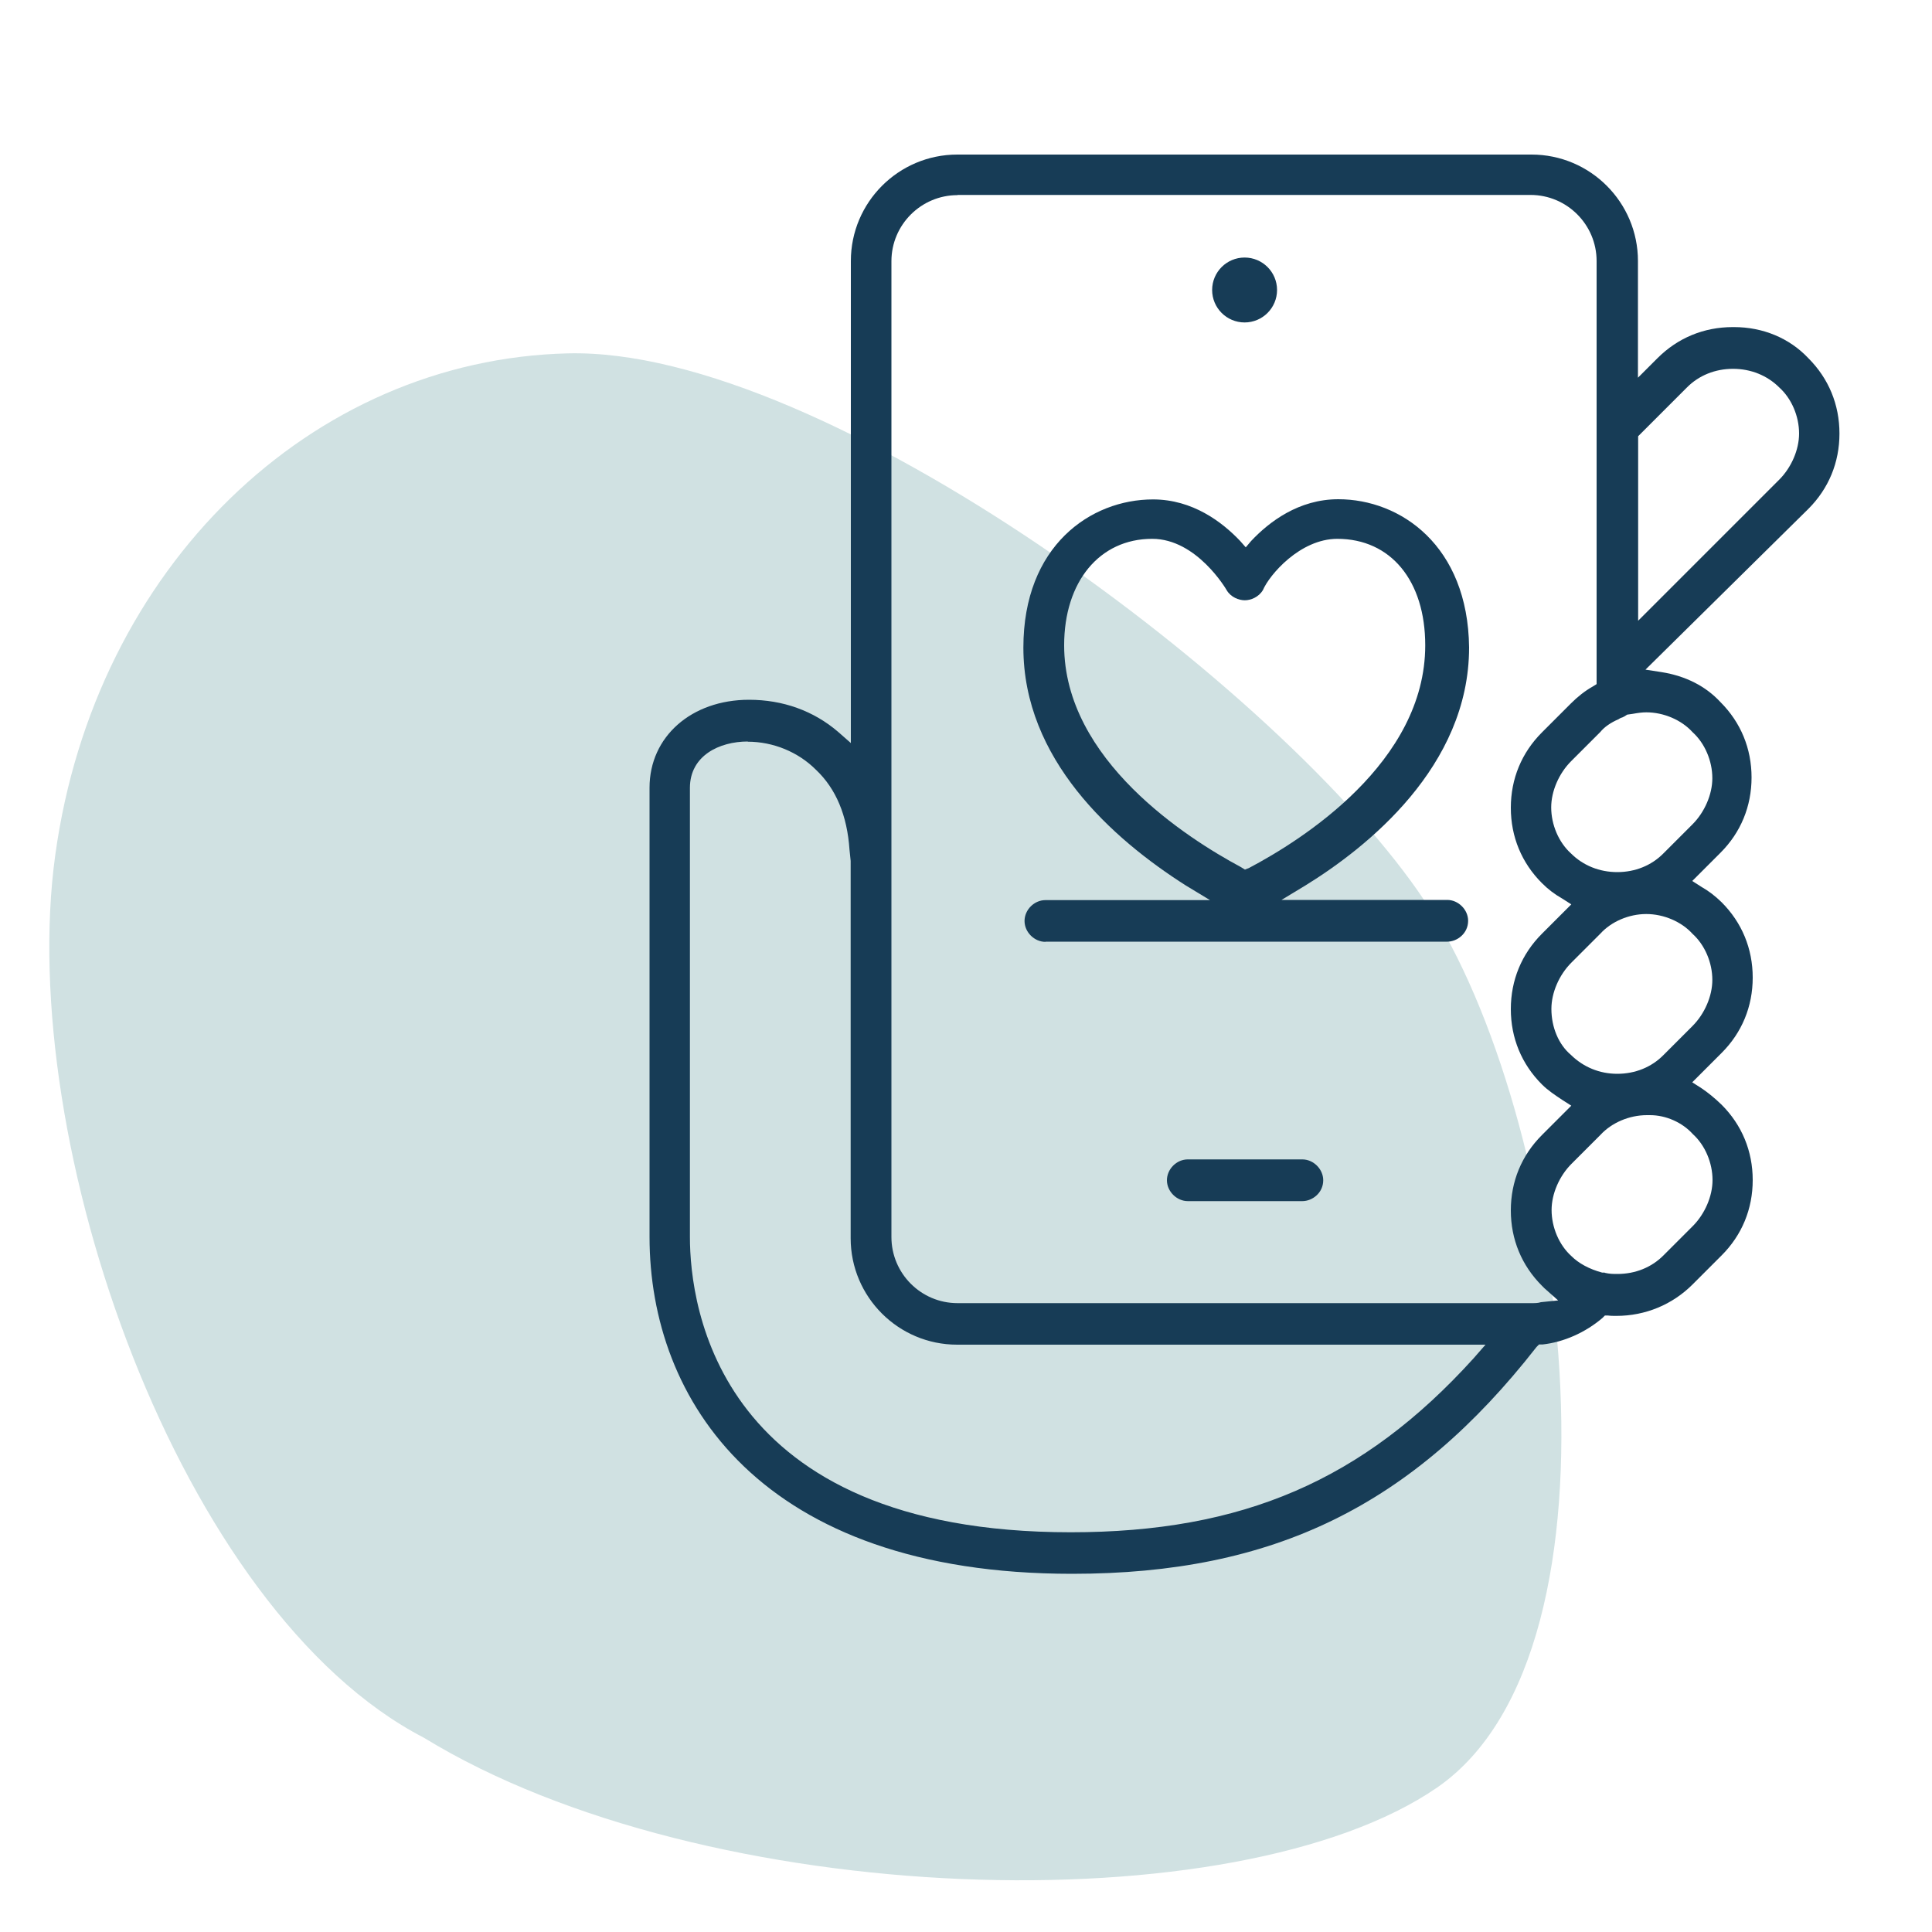 <?xml version="1.0" encoding="UTF-8"?>
<svg id="Layer_1" data-name="Layer 1" xmlns="http://www.w3.org/2000/svg" viewBox="0 0 100 100">
  <defs>
    <style>
      .cls-1 {
        fill: #d0e1e2;
      }

      .cls-2 {
        fill: #173c56;
      }
    </style>
  </defs>
  <path class="cls-1" d="M73.74,46.63c-7.26-10.92-31.04-28.66-44.34-28.34S4.91,29.35,2.86,44.26c-2.06,14.91,6.43,39.14,19.09,45.69,14.59,8.93,42.09,9.7,52.44,2.57,10.41-7.2,6.68-34.89-.64-45.88Z"/>
  <g>
    <circle class="cls-2" cx="64.42" cy="15.01" r="1.68"/>
    <circle class="cls-2" cx="64.42" cy="15.01" r="1.5"/>
    <g>
      <path class="cls-2" d="M61.48,62.17c-.57,0-1.08-.5-1.08-1.08s.5-1.08,1.08-1.08h5.93c.57,0,1.08.5,1.08,1.08,0,.65-.56,1.08-1.08,1.08h-5.93Z"/>
      <path class="cls-2" d="M67.42,60.19h-5.93c-.48,0-.9.42-.9.9s.42.9.9.9h5.93c.42,0,.9-.36.9-.9,0-.48-.42-.9-.9-.9Z"/>
      <path class="cls-2" d="M54.11,48.75c-.57,0-1.08-.5-1.08-1.08s.5-1.08,1.08-1.08h8.52l-1.24-.75c-3.84-2.44-8.42-6.55-8.42-12.32,0-5.27,3.48-7.67,6.71-7.67,2.05,0,3.58,1.17,4.51,2.15l.29.33.28-.33c.93-.99,2.46-2.16,4.51-2.16,3.22,0,6.71,2.4,6.77,7.67,0,6.18-5.31,10.37-8.47,12.32l-1.24.75h8.58c.57,0,1.08.5,1.08,1.08,0,.65-.56,1.08-1.08,1.08h-20.79ZM59.63,27.89c-2.72,0-4.55,2.22-4.55,5.51,0,5.94,6.39,10,9.13,11.47l.23.14.22-.09c2.73-1.44,9.11-5.46,9.11-11.52,0-3.35-1.79-5.51-4.55-5.51-1.93,0-3.52,1.87-3.85,2.65-.22.37-.63.53-.94.53s-.72-.16-.93-.51c-.02-.04-1.55-2.67-3.86-2.67Z"/>
      <path class="cls-2" d="M69.27,26.04c-1.98,0-3.48,1.14-4.37,2.1l-.42.48-.42-.48c-.9-.96-2.4-2.1-4.37-2.1-3.12,0-6.53,2.34-6.53,7.49,0,6.05,5.21,10.19,8.33,12.16l1.8,1.08h-9.17c-.48,0-.9.42-.9.9s.42.9.9.9h20.79c.42,0,.9-.36.9-.9,0-.48-.42-.9-.9-.9h-9.23l1.8-1.08c3.12-1.92,8.39-6.11,8.39-12.16-.06-5.15-3.48-7.49-6.59-7.49ZM64.72,45.09l-.3.12-.3-.18c-3.48-1.86-9.23-5.87-9.23-11.62,0-3.42,1.92-5.69,4.73-5.69,2.4,0,3.95,2.64,4.01,2.76.18.3.54.42.78.42s.6-.12.78-.42h0c.36-.84,1.98-2.76,4.01-2.76,2.88,0,4.73,2.22,4.73,5.69,0,6.41-7.07,10.55-9.23,11.68Z"/>
      <path class="cls-2" d="M55.49,81.46c-16.13,0-21.87-9.01-21.87-17.44v-23.25c0-2.64,2.17-4.55,5.15-4.55,1.75,0,3.34.57,4.61,1.66l.66.58V13.51c0-3.04,2.47-5.51,5.51-5.51h29.72c3.04,0,5.51,2.47,5.51,5.51v6.04l1.01-1.01c1.05-1.05,2.4-1.61,3.9-1.61h.06c1.5,0,2.87.57,3.85,1.61,1.05,1.05,1.61,2.4,1.61,3.9s-.56,2.85-1.61,3.9l-8.43,8.32.84.13c1.24.2,2.27.72,3.04,1.55,1.05,1.05,1.61,2.4,1.61,3.9s-.56,2.85-1.61,3.9l-1.46,1.46.47.3c.4.23.71.47,1.05.8,1.05,1.05,1.61,2.4,1.61,3.9s-.56,2.85-1.61,3.9l-1.52,1.52.47.3c.36.24.73.55,1.05.86,1.05,1.05,1.61,2.4,1.61,3.9s-.56,2.85-1.61,3.9l-1.5,1.5c-1.05,1.05-2.45,1.63-3.95,1.63h0c-.15,0-.29,0-.44-.02h-.15s-.13.13-.13.13c-.88.75-2,1.25-3.1,1.37h-.18s-.13.13-.13.13c-6.42,8.22-13.61,11.74-24.04,11.74ZM38.71,38.38c-1.49,0-3,.74-3,2.4v23.25c0,3.58,1.42,15.28,19.71,15.28,8.9,0,15.13-2.69,20.84-8.99l.63-.72h-27.35c-3.04,0-5.51-2.47-5.51-5.51v-19.53l-.06-.58c-.12-1.77-.7-3.16-1.74-4.14-.92-.92-2.21-1.45-3.53-1.45ZM49.56,10.1c-1.88,0-3.42,1.53-3.42,3.42v50.51c0,1.88,1.53,3.42,3.42,3.42h29.72c.17,0,.33,0,.48-.05l.89-.09-.71-.63-.13-.13c-1.05-1.05-1.61-2.4-1.61-3.9s.56-2.85,1.61-3.9l1.52-1.52-.47-.3c-.36-.24-.74-.49-1.05-.8-1.05-1.05-1.61-2.4-1.61-3.9s.56-2.85,1.61-3.9l1.52-1.52-.47-.3c-.4-.23-.72-.47-1.05-.8-1.05-1.05-1.61-2.4-1.61-3.9s.56-2.85,1.61-3.9l1.5-1.5c.36-.36.73-.65,1.12-.87l.21-.13V13.51c0-1.88-1.53-3.42-3.42-3.42h-29.66ZM83.06,65.88c.26.06.43.06.66.06.92,0,1.77-.34,2.39-.97l1.5-1.5c.63-.63,1.03-1.55,1.03-2.39,0-.9-.39-1.81-1.02-2.38-.55-.61-1.4-.98-2.21-.98-.06,0-.11,0-.17,0-.91,0-1.82.39-2.4,1.02l-1.5,1.5c-.63.63-1.03,1.55-1.03,2.39,0,.9.39,1.81,1.02,2.38.38.38.93.68,1.6.86h.13ZM85.21,47.31c-.9,0-1.81.39-2.38,1.02l-1.5,1.5c-.63.63-1.03,1.55-1.03,2.39,0,.96.38,1.85,1.01,2.38.64.63,1.48.98,2.4.98s1.77-.34,2.39-.97l1.5-1.5c.63-.63,1.03-1.55,1.03-2.39,0-.9-.39-1.81-1.02-2.38-.58-.64-1.5-1.03-2.4-1.03ZM83.79,37.22c-.42.18-.75.41-.96.67l-1.51,1.51c-.63.63-1.03,1.55-1.03,2.39,0,.9.39,1.81,1.02,2.38.63.63,1.48.97,2.4.97s1.77-.34,2.39-.97l1.5-1.5c.63-.63,1.03-1.55,1.03-2.39,0-.9-.39-1.81-1.02-2.38-.58-.64-1.5-1.03-2.4-1.03-.22,0-.43.03-.71.08l-.28.04-.06.04s-.16.11-.27.13l-.09.05ZM84.79,32.13l7.3-7.3c.63-.63,1.03-1.55,1.03-2.39,0-.9-.39-1.81-1.02-2.38-.63-.63-1.48-.97-2.4-.97s-1.77.34-2.39.97l-2.52,2.52v9.56Z"/>
      <path class="cls-2" d="M93.48,18.67c-.96-1.02-2.28-1.56-3.72-1.56h-.06c-1.44,0-2.76.54-3.78,1.56l-1.32,1.32v-6.47c0-2.94-2.4-5.33-5.33-5.33h-29.72c-2.94,0-5.33,2.4-5.33,5.33v25.35l-.96-.84c-1.26-1.08-2.82-1.62-4.49-1.62-2.88,0-4.97,1.86-4.97,4.37v23.25c0,8.33,5.69,17.26,21.69,17.26,10.37,0,17.5-3.48,23.91-11.68l.18-.18h.24c1.08-.12,2.16-.6,3-1.32l.18-.18h.24c1.56.12,3.12-.42,4.25-1.56l1.5-1.5c1.02-1.02,1.56-2.34,1.56-3.78s-.54-2.76-1.56-3.78c-.3-.3-.66-.6-1.02-.84l-.66-.42,1.68-1.68c1.02-1.02,1.56-2.34,1.56-3.78s-.54-2.76-1.56-3.78c-.3-.3-.6-.54-1.02-.78l-.66-.42,1.62-1.62c1.02-1.02,1.56-2.34,1.56-3.78s-.54-2.76-1.56-3.78c-.78-.84-1.8-1.32-2.94-1.5l-1.2-.18,8.69-8.57c1.02-1.02,1.56-2.34,1.56-3.78s-.54-2.76-1.56-3.78ZM76.4,70.44c-5.75,6.35-11.98,9.05-20.97,9.05-18.46,0-19.89-11.8-19.89-15.46v-23.25c0-1.8,1.62-2.58,3.18-2.58,1.38,0,2.7.54,3.66,1.5,1.08,1.02,1.68,2.46,1.8,4.25h0l.06.6v19.53c0,2.94,2.4,5.33,5.33,5.33h27.74l-.9,1.02ZM79.82,67.56c-.18.06-.36.06-.54.06h-29.72c-1.98,0-3.6-1.62-3.6-3.6V13.51c0-1.98,1.62-3.6,3.6-3.6h29.66c1.98,0,3.6,1.62,3.6,3.6v21.99l-.3.18c-.42.24-.78.54-1.08.84l-1.5,1.5c-1.02,1.02-1.56,2.34-1.56,3.78s.54,2.76,1.56,3.78c.3.3.6.54,1.02.78l.66.42-1.68,1.68c-1.02,1.02-1.56,2.34-1.56,3.78s.54,2.76,1.56,3.78c.3.3.66.54,1.02.78l.66.42-1.68,1.68c-1.02,1.02-1.56,2.34-1.56,3.78s.54,2.76,1.56,3.78q.06.06.12.12l1.02.9-1.26.12ZM87.73,58.57c.66.6,1.08,1.56,1.08,2.52,0,.9-.42,1.86-1.08,2.52l-1.5,1.5c-.66.66-1.56,1.02-2.52,1.02-.24,0-.42,0-.66-.06h-.18c-.66-.18-1.26-.48-1.68-.9-.66-.6-1.08-1.56-1.08-2.52,0-.9.42-1.86,1.08-2.52l1.5-1.5c.6-.66,1.56-1.08,2.52-1.08.96-.06,1.92.36,2.52,1.02ZM87.73,48.21c.66.6,1.08,1.56,1.08,2.52,0,.9-.42,1.86-1.08,2.52l-1.5,1.5c-.66.66-1.56,1.02-2.52,1.02s-1.86-.36-2.52-1.02c-.72-.6-1.08-1.56-1.08-2.52,0-.9.42-1.86,1.08-2.52l1.5-1.5c.6-.66,1.56-1.08,2.52-1.08s1.92.42,2.52,1.08ZM85.21,36.7c.96,0,1.92.42,2.52,1.08.66.6,1.08,1.56,1.08,2.52,0,.9-.42,1.86-1.08,2.52l-1.5,1.5c-.66.66-1.56,1.02-2.52,1.02s-1.86-.36-2.52-1.02c-.66-.6-1.08-1.56-1.08-2.52,0-.9.42-1.86,1.08-2.52l1.5-1.5c.24-.3.6-.54,1.02-.72l.12-.06c.06,0,.18-.06.24-.12l.12-.06c.42-.06.72-.12,1.02-.12ZM92.22,24.96l-7.61,7.61v-10.07l2.58-2.58c.66-.66,1.56-1.02,2.52-1.02s1.86.36,2.52,1.02c.66.6,1.08,1.56,1.08,2.52,0,.9-.42,1.86-1.08,2.52Z"/>
    </g>
  </g>
</svg>